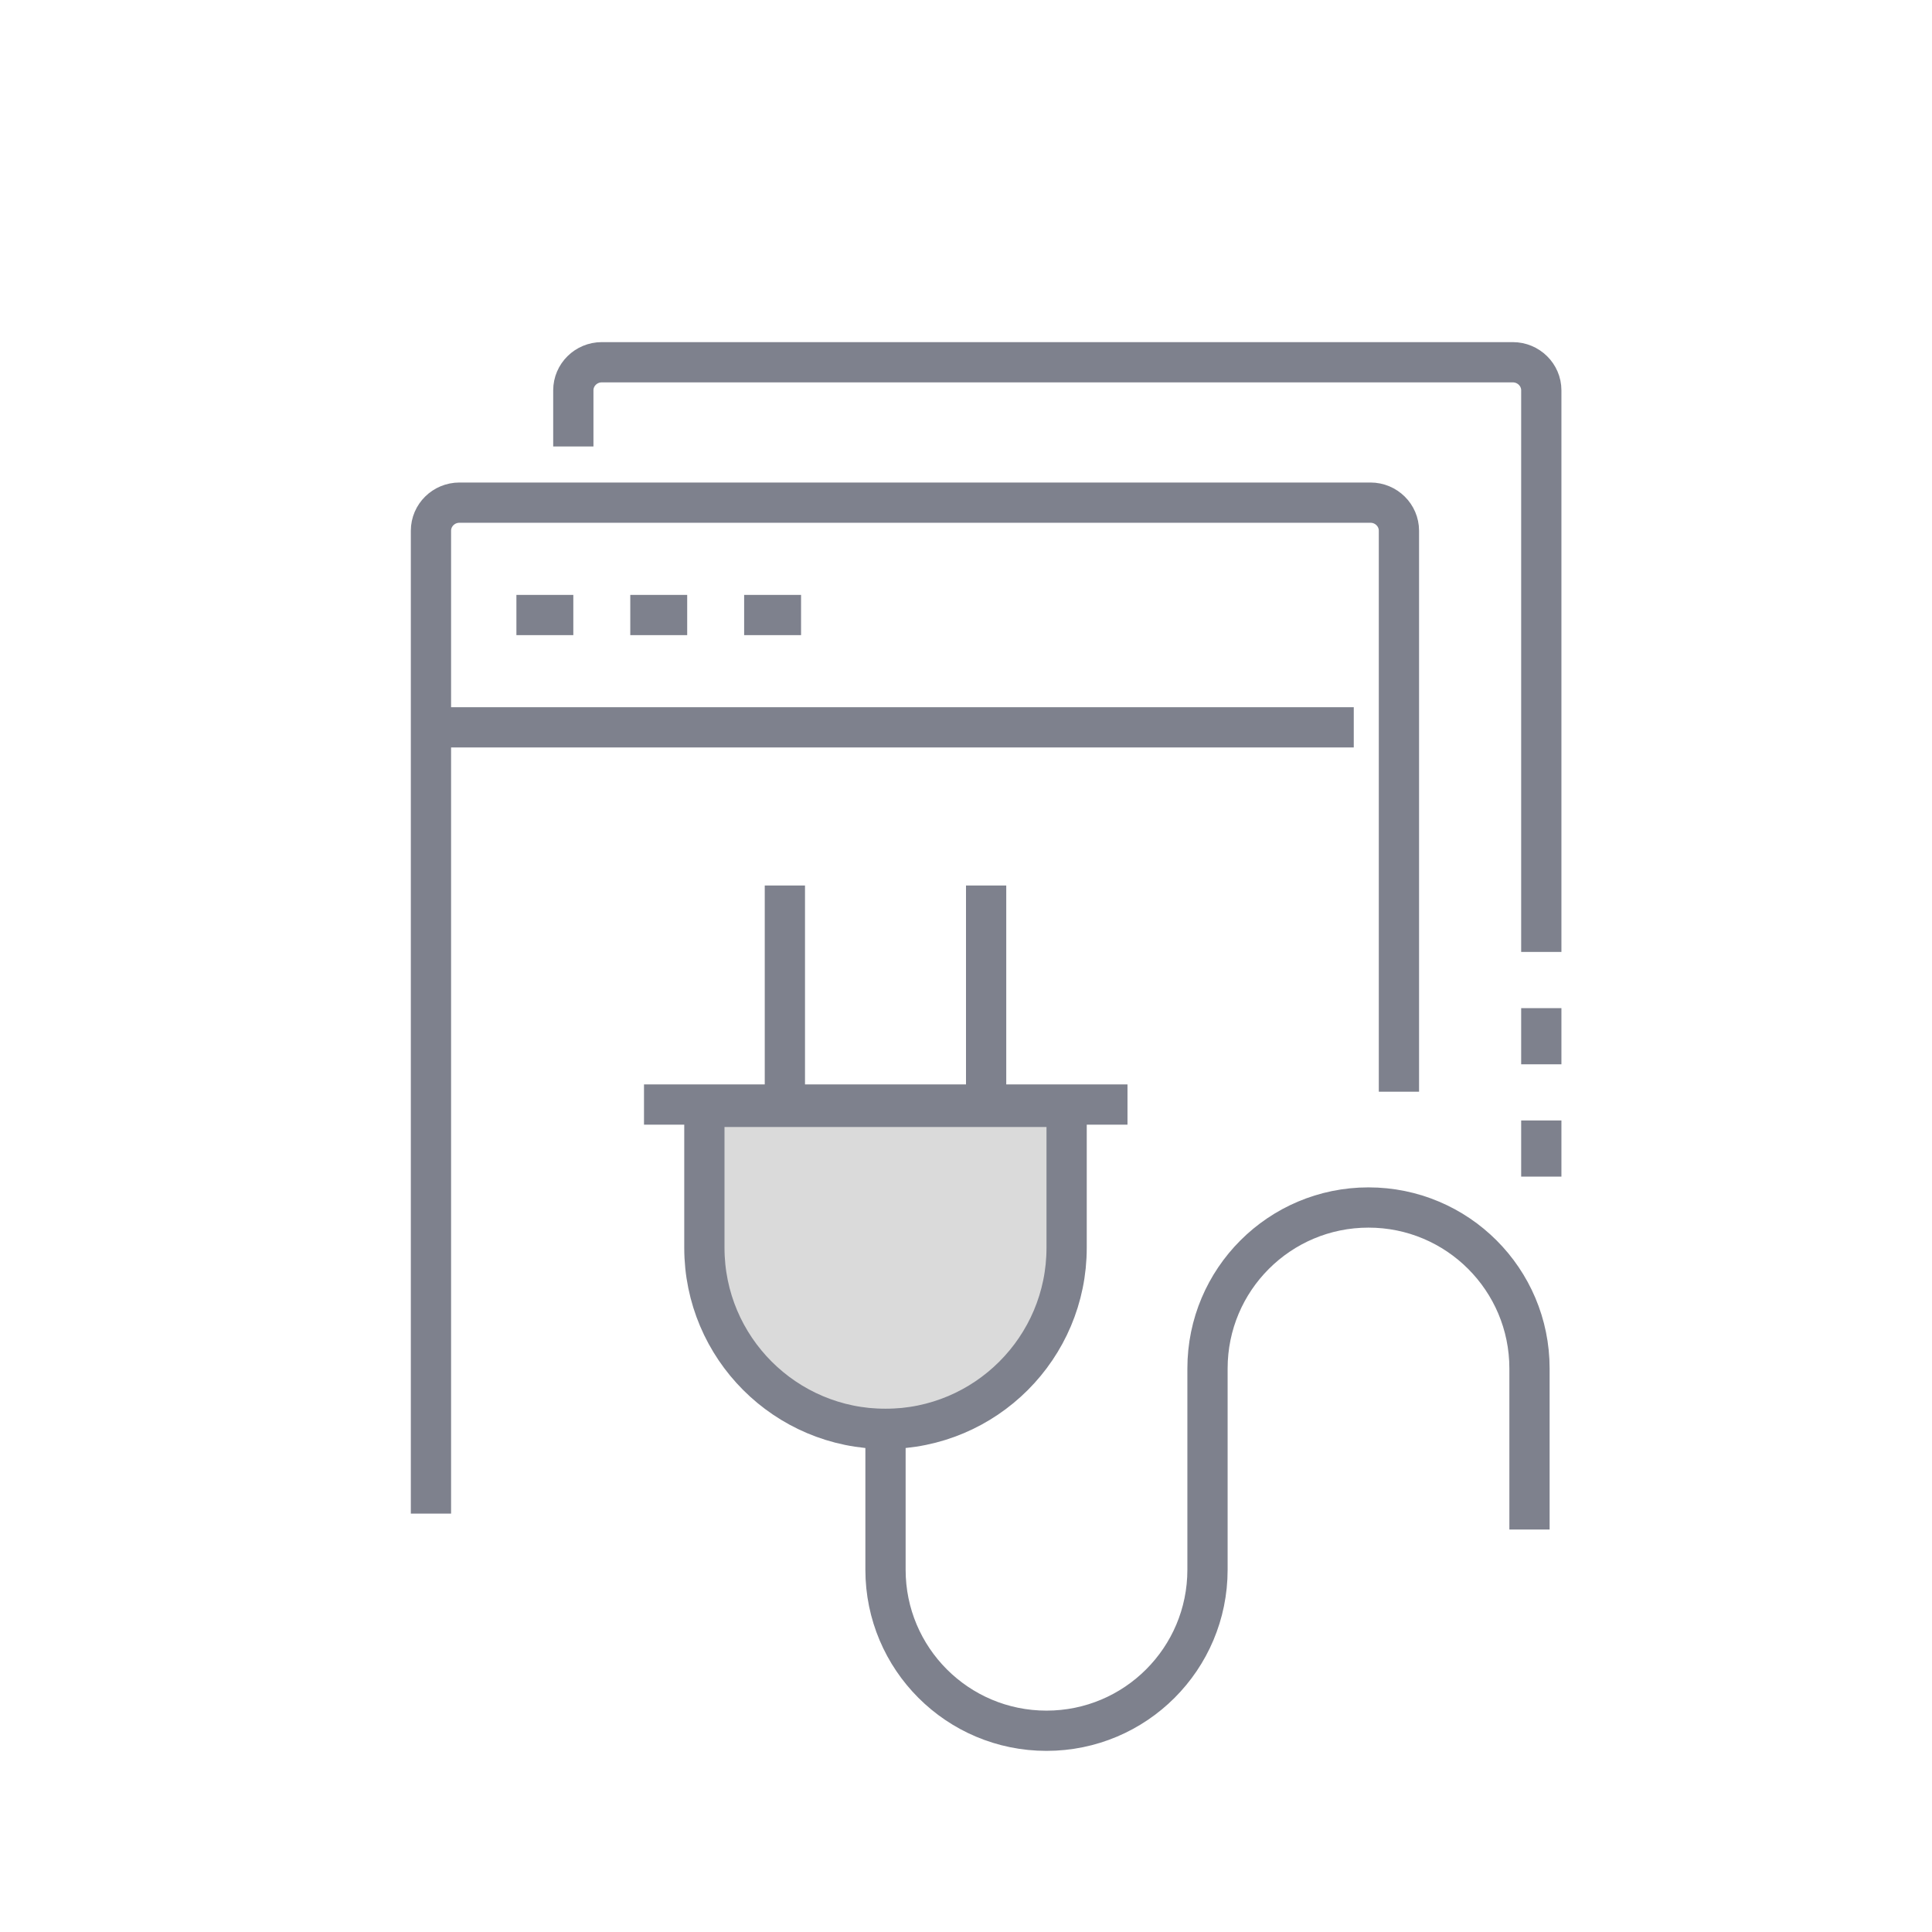 <svg xmlns="http://www.w3.org/2000/svg" width="48" height="48" viewBox="0 0 48 48"><title>plug_and_go</title><g fill="none" fill-rule="evenodd" stroke="#7E818D"><g stroke-linejoin="round"><path d="M14.244 11.093V9.698c0-.385.317-.698.707-.698h22.634c.39 0 .708.313.708.698V23.65"/><path d="M10.707 37.605V13.186c0-.385.317-.698.708-.698h22.634c.39 0 .707.313.707.698v13.937M11 18.07h22.634M12.83 15.28h1.414M15.659 15.28h1.414M18.488 15.28h1.414M38.293 25.047v1.395"/></g><path stroke-linejoin="round" d="M38.293 27.837v1.396"/><path stroke-linecap="square" d="M19.5 22.5v4.942M24.5 22.5v4.942"/><path fill="#DADADA" d="M17.5 27.5V31c0 2.485 2.015 4.5 4.5 4.5s4.5-2.015 4.5-4.5v-3.5h-9z"/><path stroke-linecap="square" d="M16.5 27.442h11.012"/><path d="M30 35v4c0 2.21-1.79 4-4 4s-4-1.79-4-4v-4h0M30 38v-4c0-2.21 1.79-4 4-4h0c2.21 0 4 1.79 4 4v4"/></g></svg>